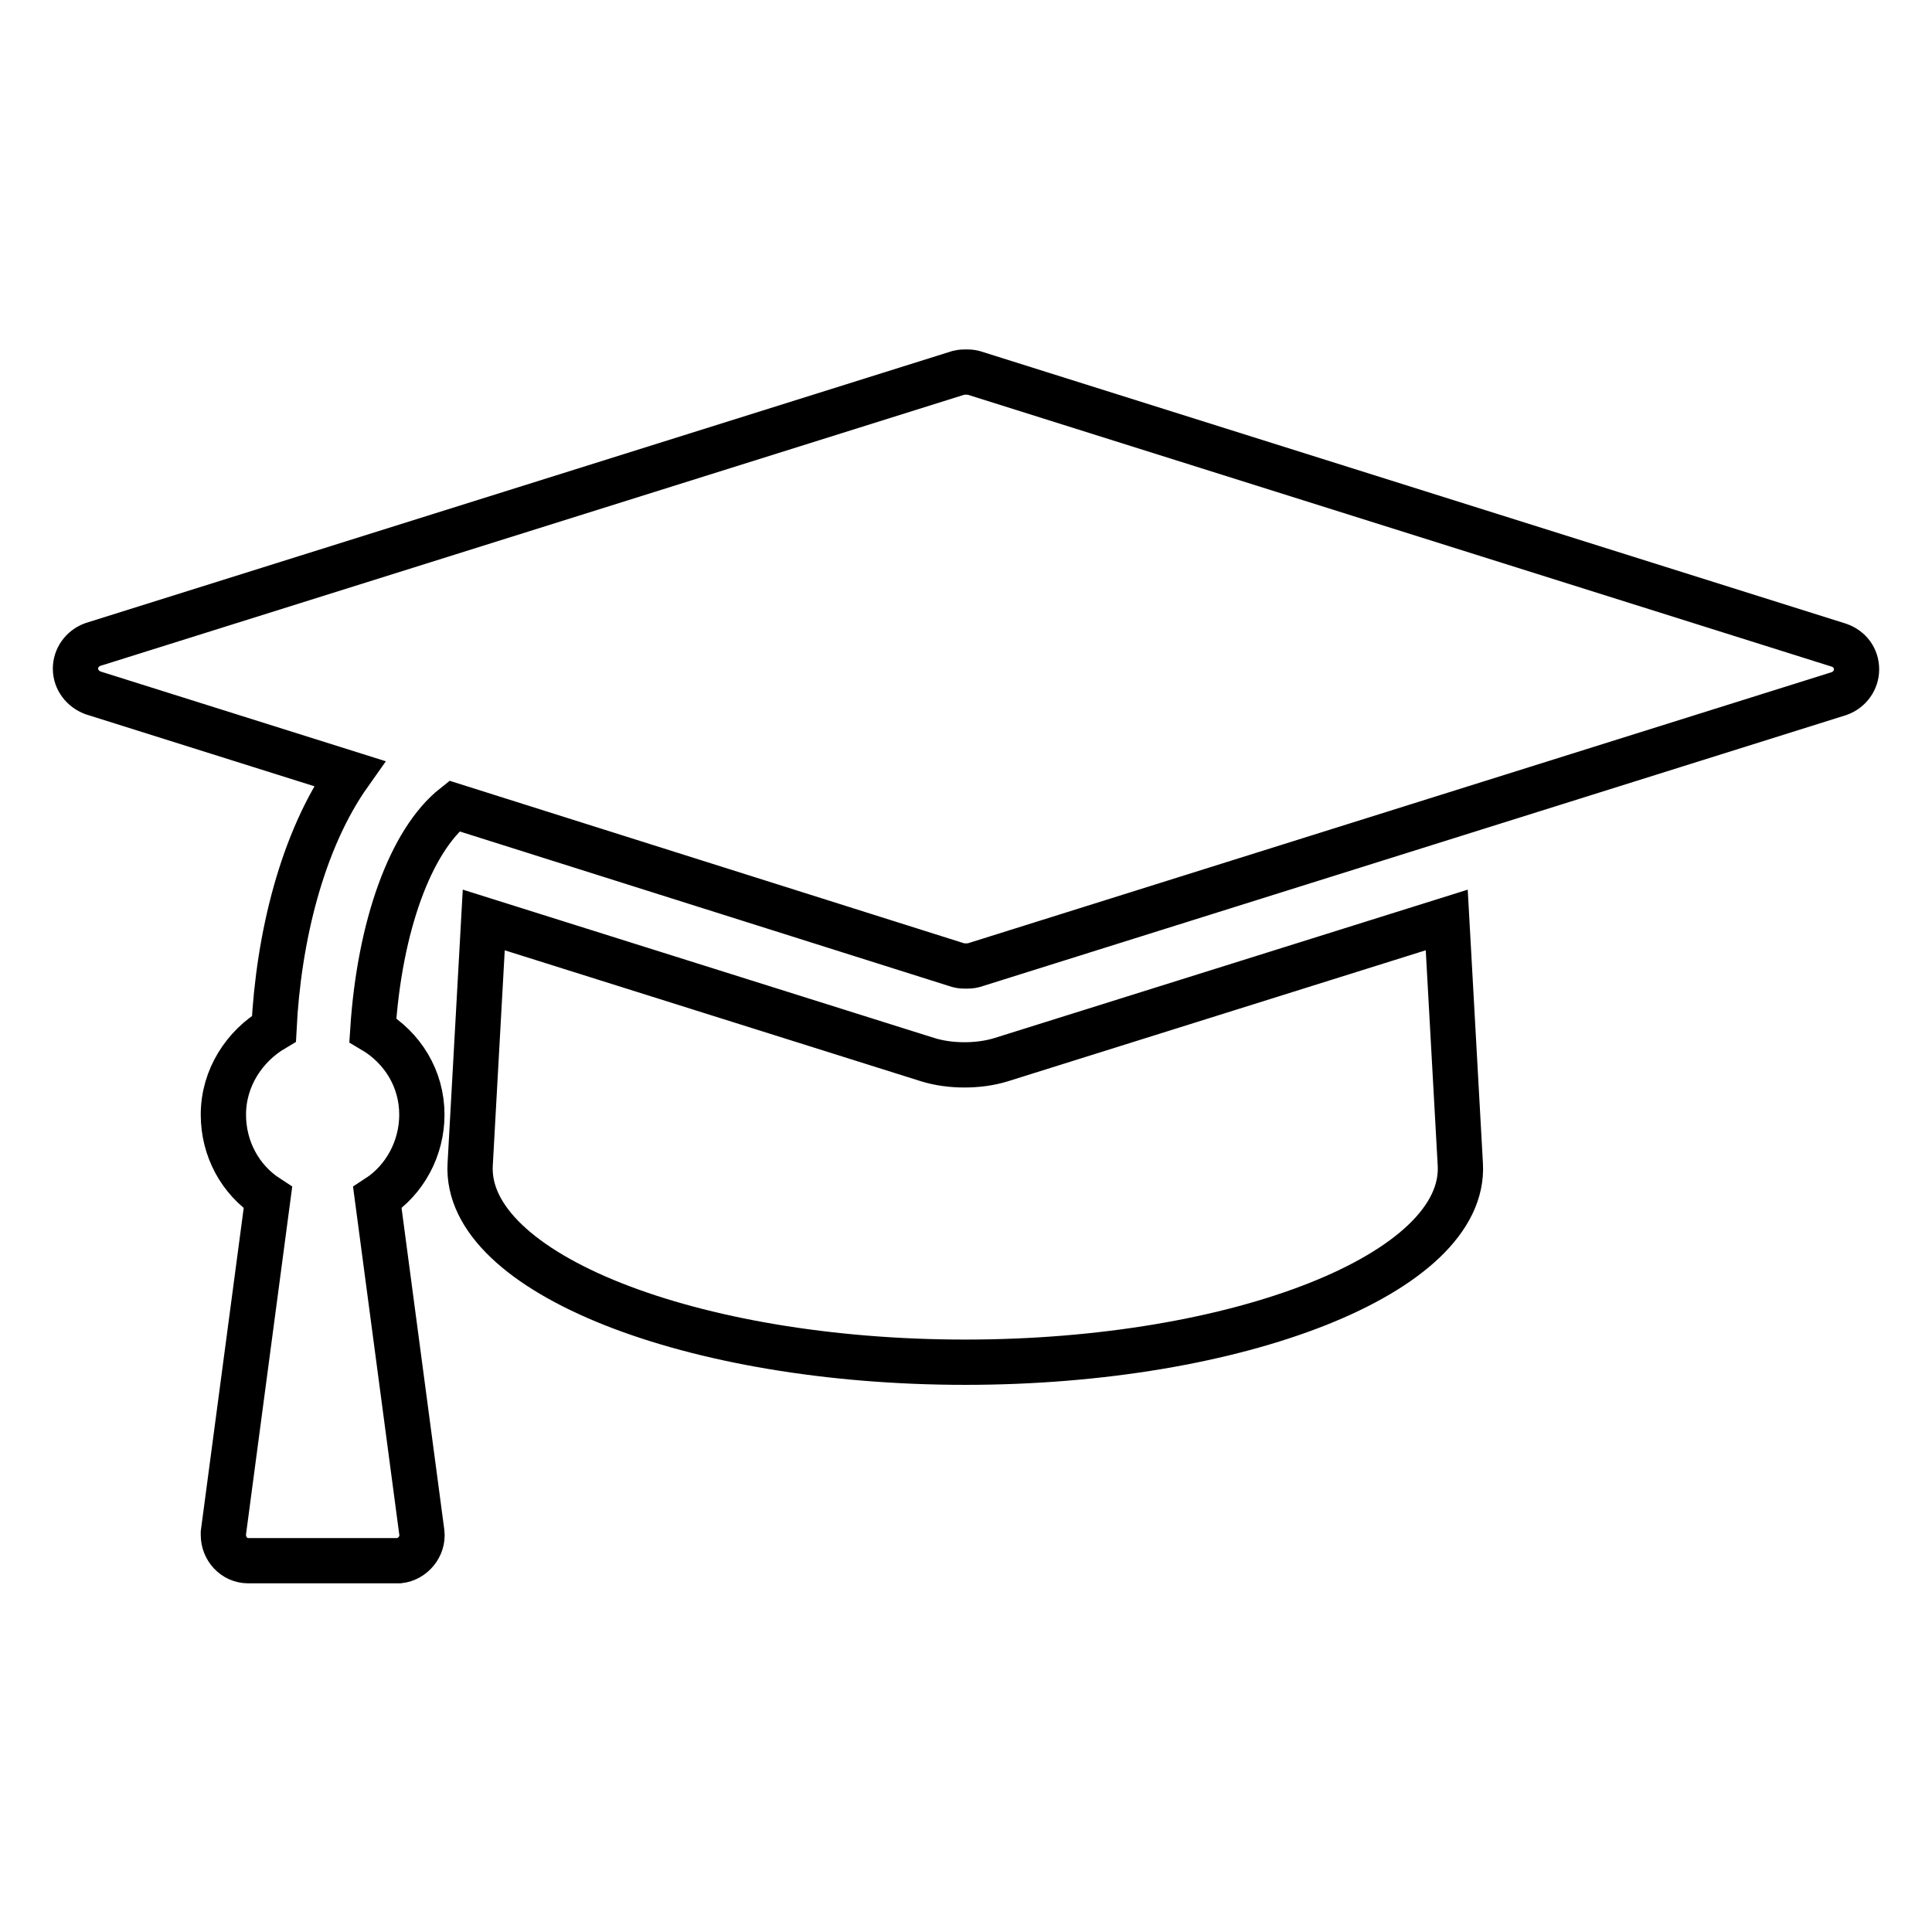 <?xml version="1.0" encoding="utf-8"?>
<!-- Svg Vector Icons : http://www.onlinewebfonts.com/icon -->
<!DOCTYPE svg PUBLIC "-//W3C//DTD SVG 1.1//EN" "http://www.w3.org/Graphics/SVG/1.1/DTD/svg11.dtd">
<svg version="1.1" xmlns="http://www.w3.org/2000/svg" xmlns:xlink="http://www.w3.org/1999/xlink" x="0px" y="0px" viewBox="0 0 256 256" enable-background="new 0 0 256 256" xml:space="preserve">
<g> <path stroke-width="6" fill-opacity="0" stroke="#000000"  d="M191.7,121.9l1.8,32.4c0.8,14.4-29.4,26.2-65.6,26.2c-36.2,0-66.4-11.8-65.6-26.2l1.8-32.4l58.8,18.5 c1.6,0.5,3.3,0.7,4.9,0.7c1.6,0,3.3-0.2,4.9-0.7L191.7,121.9z M246,88.7c0,1.4-0.9,2.7-2.3,3.2L129,127.9c-0.4,0.1-0.7,0.1-1,0.1 s-0.6,0-1-0.1l-66.8-21.1c-5.8,4.6-9.9,15.9-10.8,29.7c3.9,2.3,6.5,6.4,6.5,11.2c0,4.4-2.2,8.6-5.9,11l5.9,44.4 c0.2,1.8-1.2,3.5-3,3.7c-0.1,0-0.2,0-0.3,0H32.9c-1.9,0-3.3-1.6-3.3-3.4c0-0.1,0-0.2,0-0.3l5.9-44.4c-3.7-2.4-5.9-6.5-5.9-11 c0-4.9,2.8-9.1,6.7-11.4c0.6-12,3.7-24.9,10-33.8L12.3,91.8c-1.3-0.5-2.3-1.7-2.3-3.2c0-1.4,0.9-2.7,2.3-3.2L127,49.4 c0.4-0.1,0.7-0.1,1-0.1s0.6,0,1,0.1l114.7,36.1C245.1,86,246,87.2,246,88.7z"/></g>
</svg>